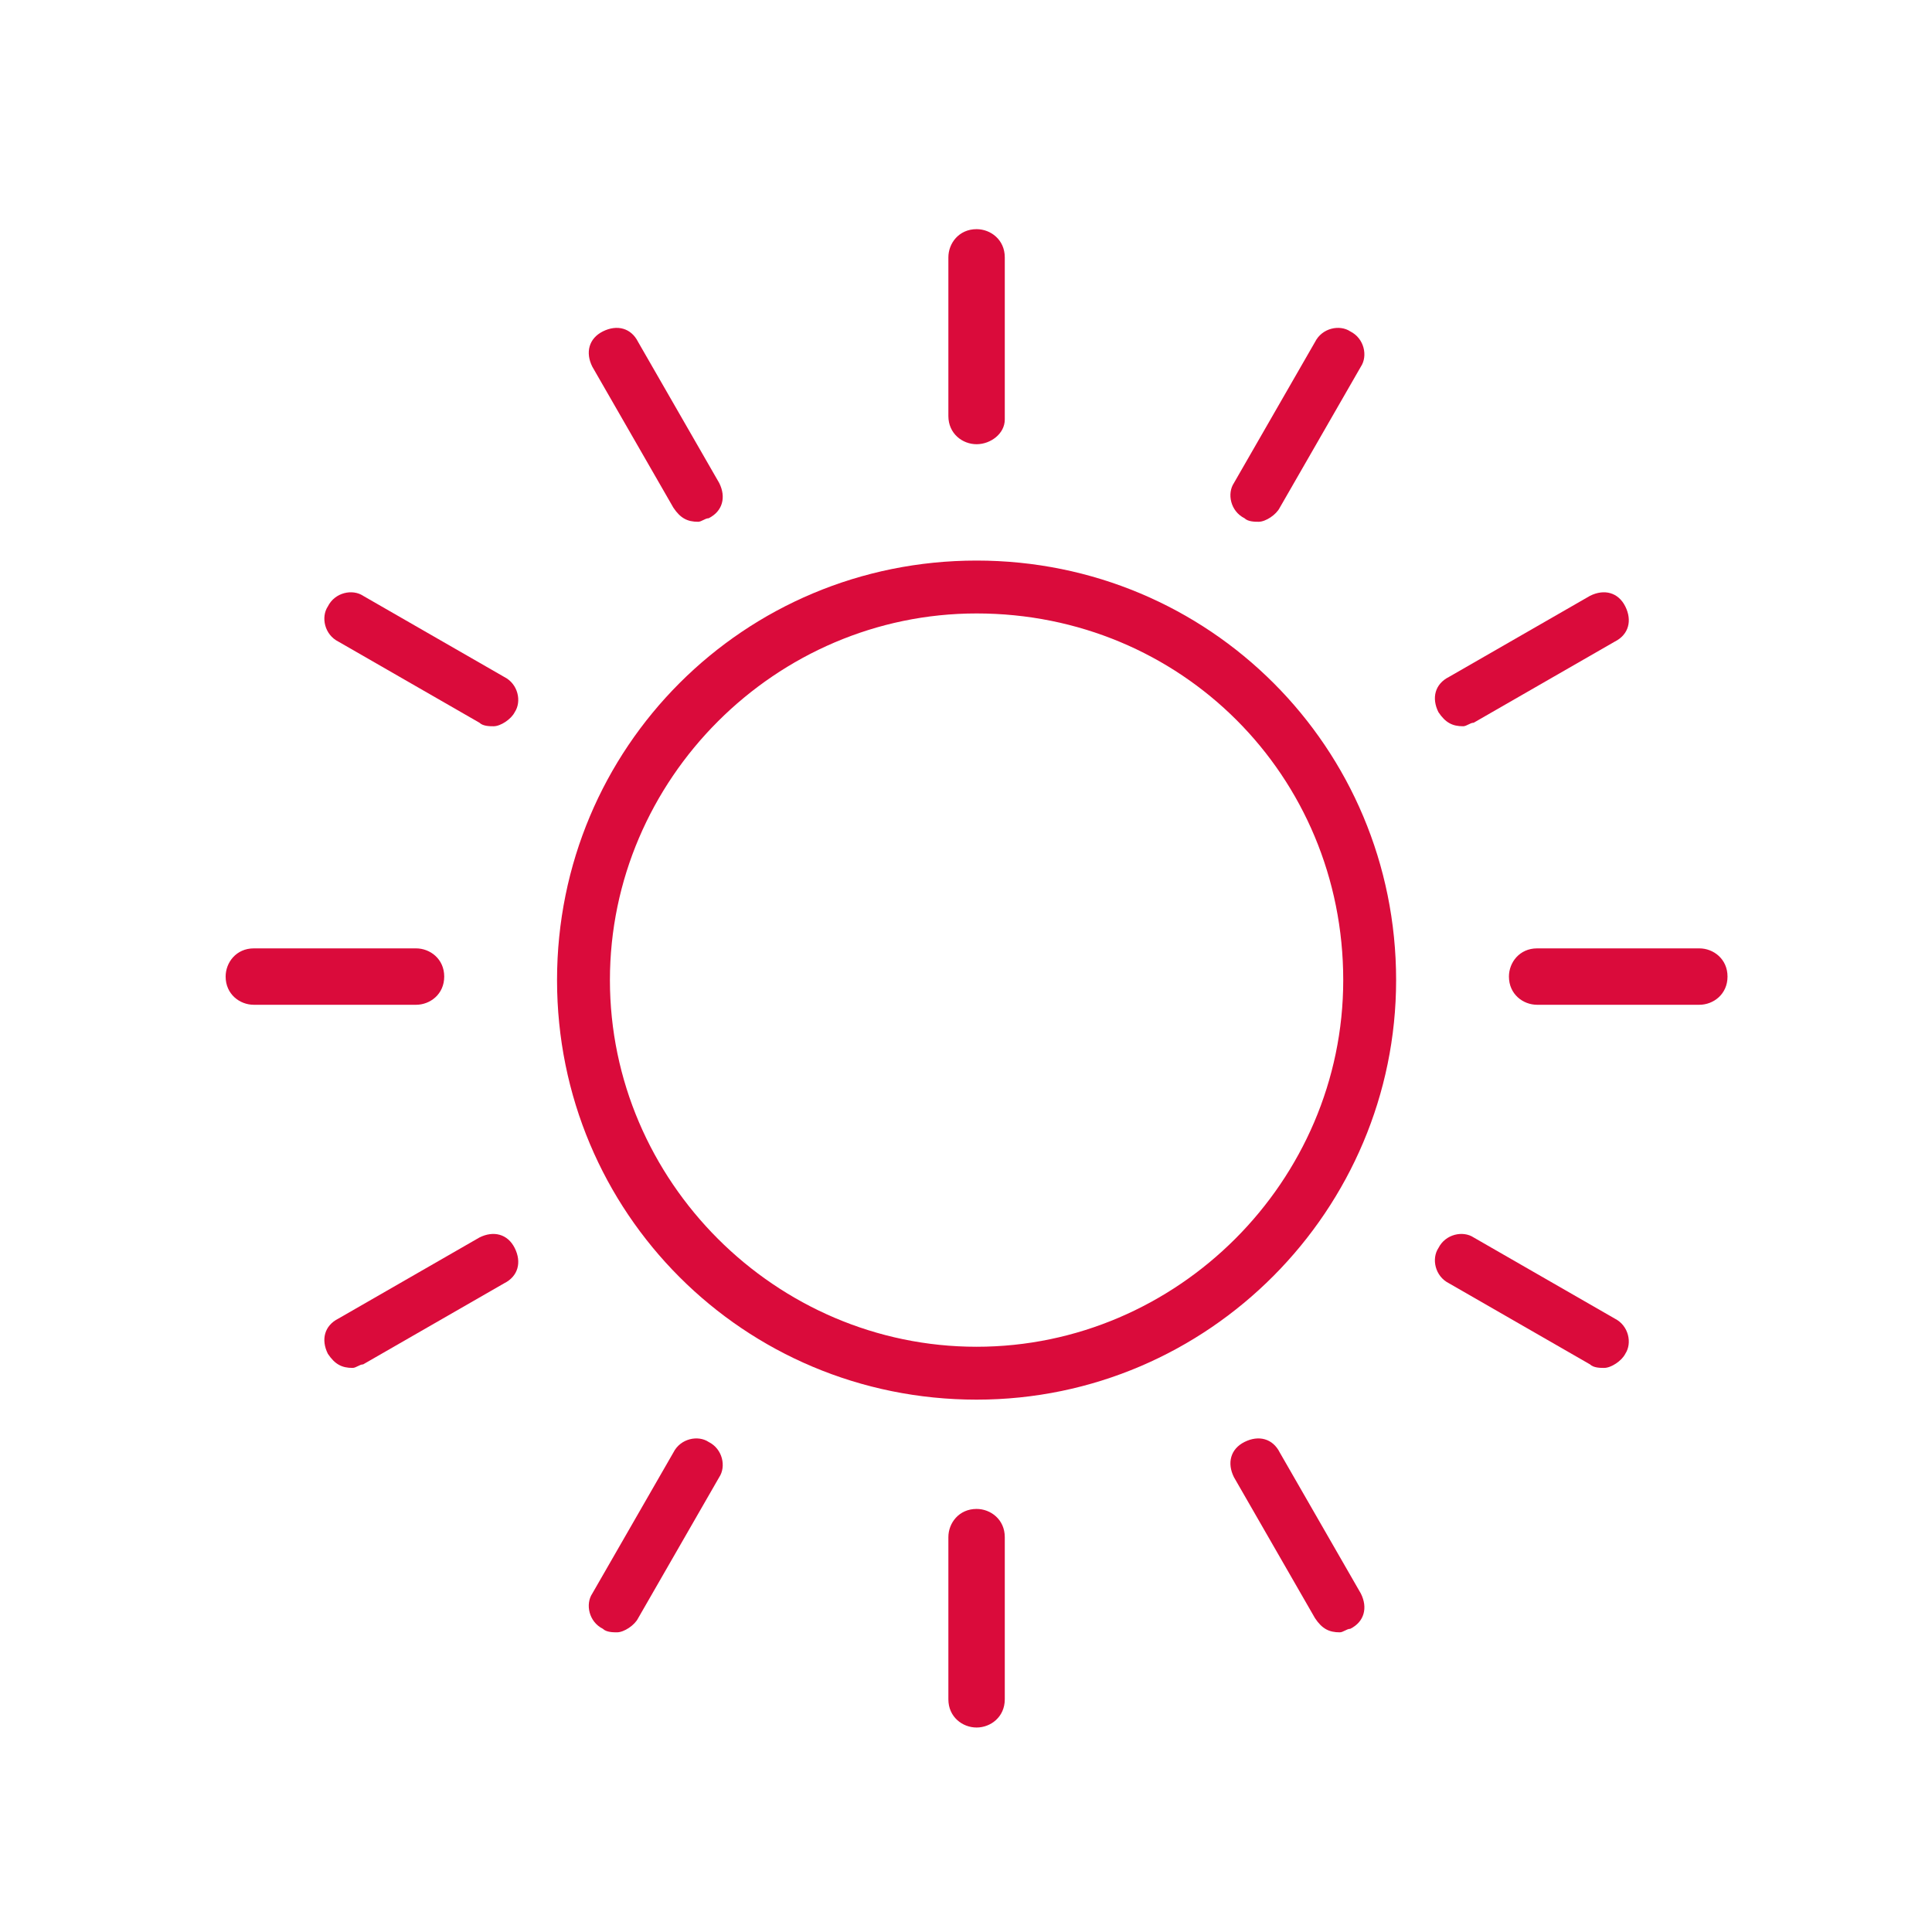 <?xml version="1.0" encoding="utf-8"?>
<!-- Generator: Adobe Illustrator 26.3.1, SVG Export Plug-In . SVG Version: 6.00 Build 0)  -->
<!DOCTYPE svg PUBLIC "-//W3C//DTD SVG 1.1//EN" "http://www.w3.org/Graphics/SVG/1.1/DTD/svg11.dtd">
<svg version="1.1" id="Vrstva_1" xmlns:x="http://ns.adobe.com/Extensibility/1.0/" xmlns:i="http://ns.adobe.com/AdobeIllustrator/10.0/" xmlns:graph="http://ns.adobe.com/Graphs/1.0/"
	 xmlns="http://www.w3.org/2000/svg" xmlns:xlink="http://www.w3.org/1999/xlink" x="0px" y="0px" viewBox="0 0 54.8 54.8"
	 style="enable-background:new 0 0 54.8 54.8;" xml:space="preserve">
<style type="text/css">
	.st0{fill:#DA0B3B;}
</style>
<g>
	<g>
		<g>
			<path class="st0" d="M27.7,39.7c-6.6,0-11.9-5.3-11.9-11.9c0-6.6,5.3-11.9,11.9-11.9c6.6,0,11.9,5.3,11.9,11.9
				C39.6,34.3,34.3,39.7,27.7,39.7z M27.7,17.4c-5.7,0-10.4,4.7-10.4,10.4c0,5.7,4.7,10.4,10.4,10.4c5.7,0,10.4-4.7,10.4-10.4
				C38.1,22,33.5,17.4,27.7,17.4z"/>
		</g>
	</g>
	<g>
		<g>
			<path class="st0" d="M27.7,12.6c-0.4,0-0.8-0.3-0.8-0.8V7.3c0-0.4,0.3-0.8,0.8-0.8c0.4,0,0.8,0.3,0.8,0.8v4.6
				C28.5,12.3,28.1,12.6,27.7,12.6z"/>
		</g>
	</g>
	<g>
		<g>
			<path class="st0" d="M19.8,14.8c-0.3,0-0.5-0.1-0.7-0.4l-2.3-4c-0.2-0.4-0.1-0.8,0.3-1c0.4-0.2,0.8-0.1,1,0.3l2.3,4
				c0.2,0.4,0.1,0.8-0.3,1C20,14.7,19.9,14.8,19.8,14.8z"/>
		</g>
	</g>
	<g>
		<g>
			<path class="st0" d="M14,20.6c-0.1,0-0.3,0-0.4-0.1l-4-2.3c-0.4-0.2-0.5-0.7-0.3-1c0.2-0.4,0.7-0.5,1-0.3l4,2.3
				c0.4,0.2,0.5,0.7,0.3,1C14.5,20.4,14.2,20.6,14,20.6z"/>
		</g>
	</g>
	<g>
		<g>
			<path class="st0" d="M11.8,28.5H7.2c-0.4,0-0.8-0.3-0.8-0.8c0-0.4,0.3-0.8,0.8-0.8h4.6c0.4,0,0.8,0.3,0.8,0.8
				C12.6,28.2,12.2,28.5,11.8,28.5z"/>
		</g>
	</g>
	<g>
		<g>
			<path class="st0" d="M10,38.8c-0.3,0-0.5-0.1-0.7-0.4c-0.2-0.4-0.1-0.8,0.3-1l4-2.3c0.4-0.2,0.8-0.1,1,0.3c0.2,0.4,0.1,0.8-0.3,1
				l-4,2.3C10.2,38.7,10.1,38.8,10,38.8z"/>
		</g>
	</g>
	<g>
		<g>
			<path class="st0" d="M17.5,46.3c-0.1,0-0.3,0-0.4-0.1c-0.4-0.2-0.5-0.7-0.3-1l2.3-4c0.2-0.4,0.7-0.5,1-0.3c0.4,0.2,0.5,0.7,0.3,1
				l-2.3,4C18,46.1,17.7,46.3,17.5,46.3z"/>
		</g>
	</g>
	<g>
		<g>
			<path class="st0" d="M27.7,49c-0.4,0-0.8-0.3-0.8-0.8v-4.6c0-0.4,0.3-0.8,0.8-0.8c0.4,0,0.8,0.3,0.8,0.8v4.6
				C28.5,48.7,28.1,49,27.7,49z"/>
		</g>
	</g>
	<g>
		<g>
			<path class="st0" d="M38,46.3c-0.3,0-0.5-0.1-0.7-0.4l-2.3-4c-0.2-0.4-0.1-0.8,0.3-1c0.4-0.2,0.8-0.1,1,0.3l2.3,4
				c0.2,0.4,0.1,0.8-0.3,1C38.2,46.2,38.1,46.3,38,46.3z"/>
		</g>
	</g>
	<g>
		<g>
			<path class="st0" d="M45.5,38.8c-0.1,0-0.3,0-0.4-0.1l-4-2.3c-0.4-0.2-0.5-0.7-0.3-1c0.2-0.4,0.7-0.5,1-0.3l4,2.3
				c0.4,0.2,0.5,0.7,0.3,1C46,38.6,45.7,38.8,45.5,38.8z"/>
		</g>
	</g>
	<g>
		<g>
			<path class="st0" d="M48.2,28.5h-4.6c-0.4,0-0.8-0.3-0.8-0.8c0-0.4,0.3-0.8,0.8-0.8h4.6c0.4,0,0.8,0.3,0.8,0.8
				C49,28.2,48.6,28.5,48.2,28.5z"/>
		</g>
	</g>
	<g>
		<g>
			<path class="st0" d="M41.5,20.6c-0.3,0-0.5-0.1-0.7-0.4c-0.2-0.4-0.1-0.8,0.3-1l4-2.3c0.4-0.2,0.8-0.1,1,0.3
				c0.2,0.4,0.1,0.8-0.3,1l-4,2.3C41.7,20.5,41.6,20.6,41.5,20.6z"/>
		</g>
	</g>
	<g>
		<g>
			<path class="st0" d="M35.7,14.8c-0.1,0-0.3,0-0.4-0.1c-0.4-0.2-0.5-0.7-0.3-1l2.3-4c0.2-0.4,0.7-0.5,1-0.3c0.4,0.2,0.5,0.7,0.3,1
				l-2.3,4C36.2,14.6,35.9,14.8,35.7,14.8z"/>
		</g>
	</g>
</g>
</svg>
